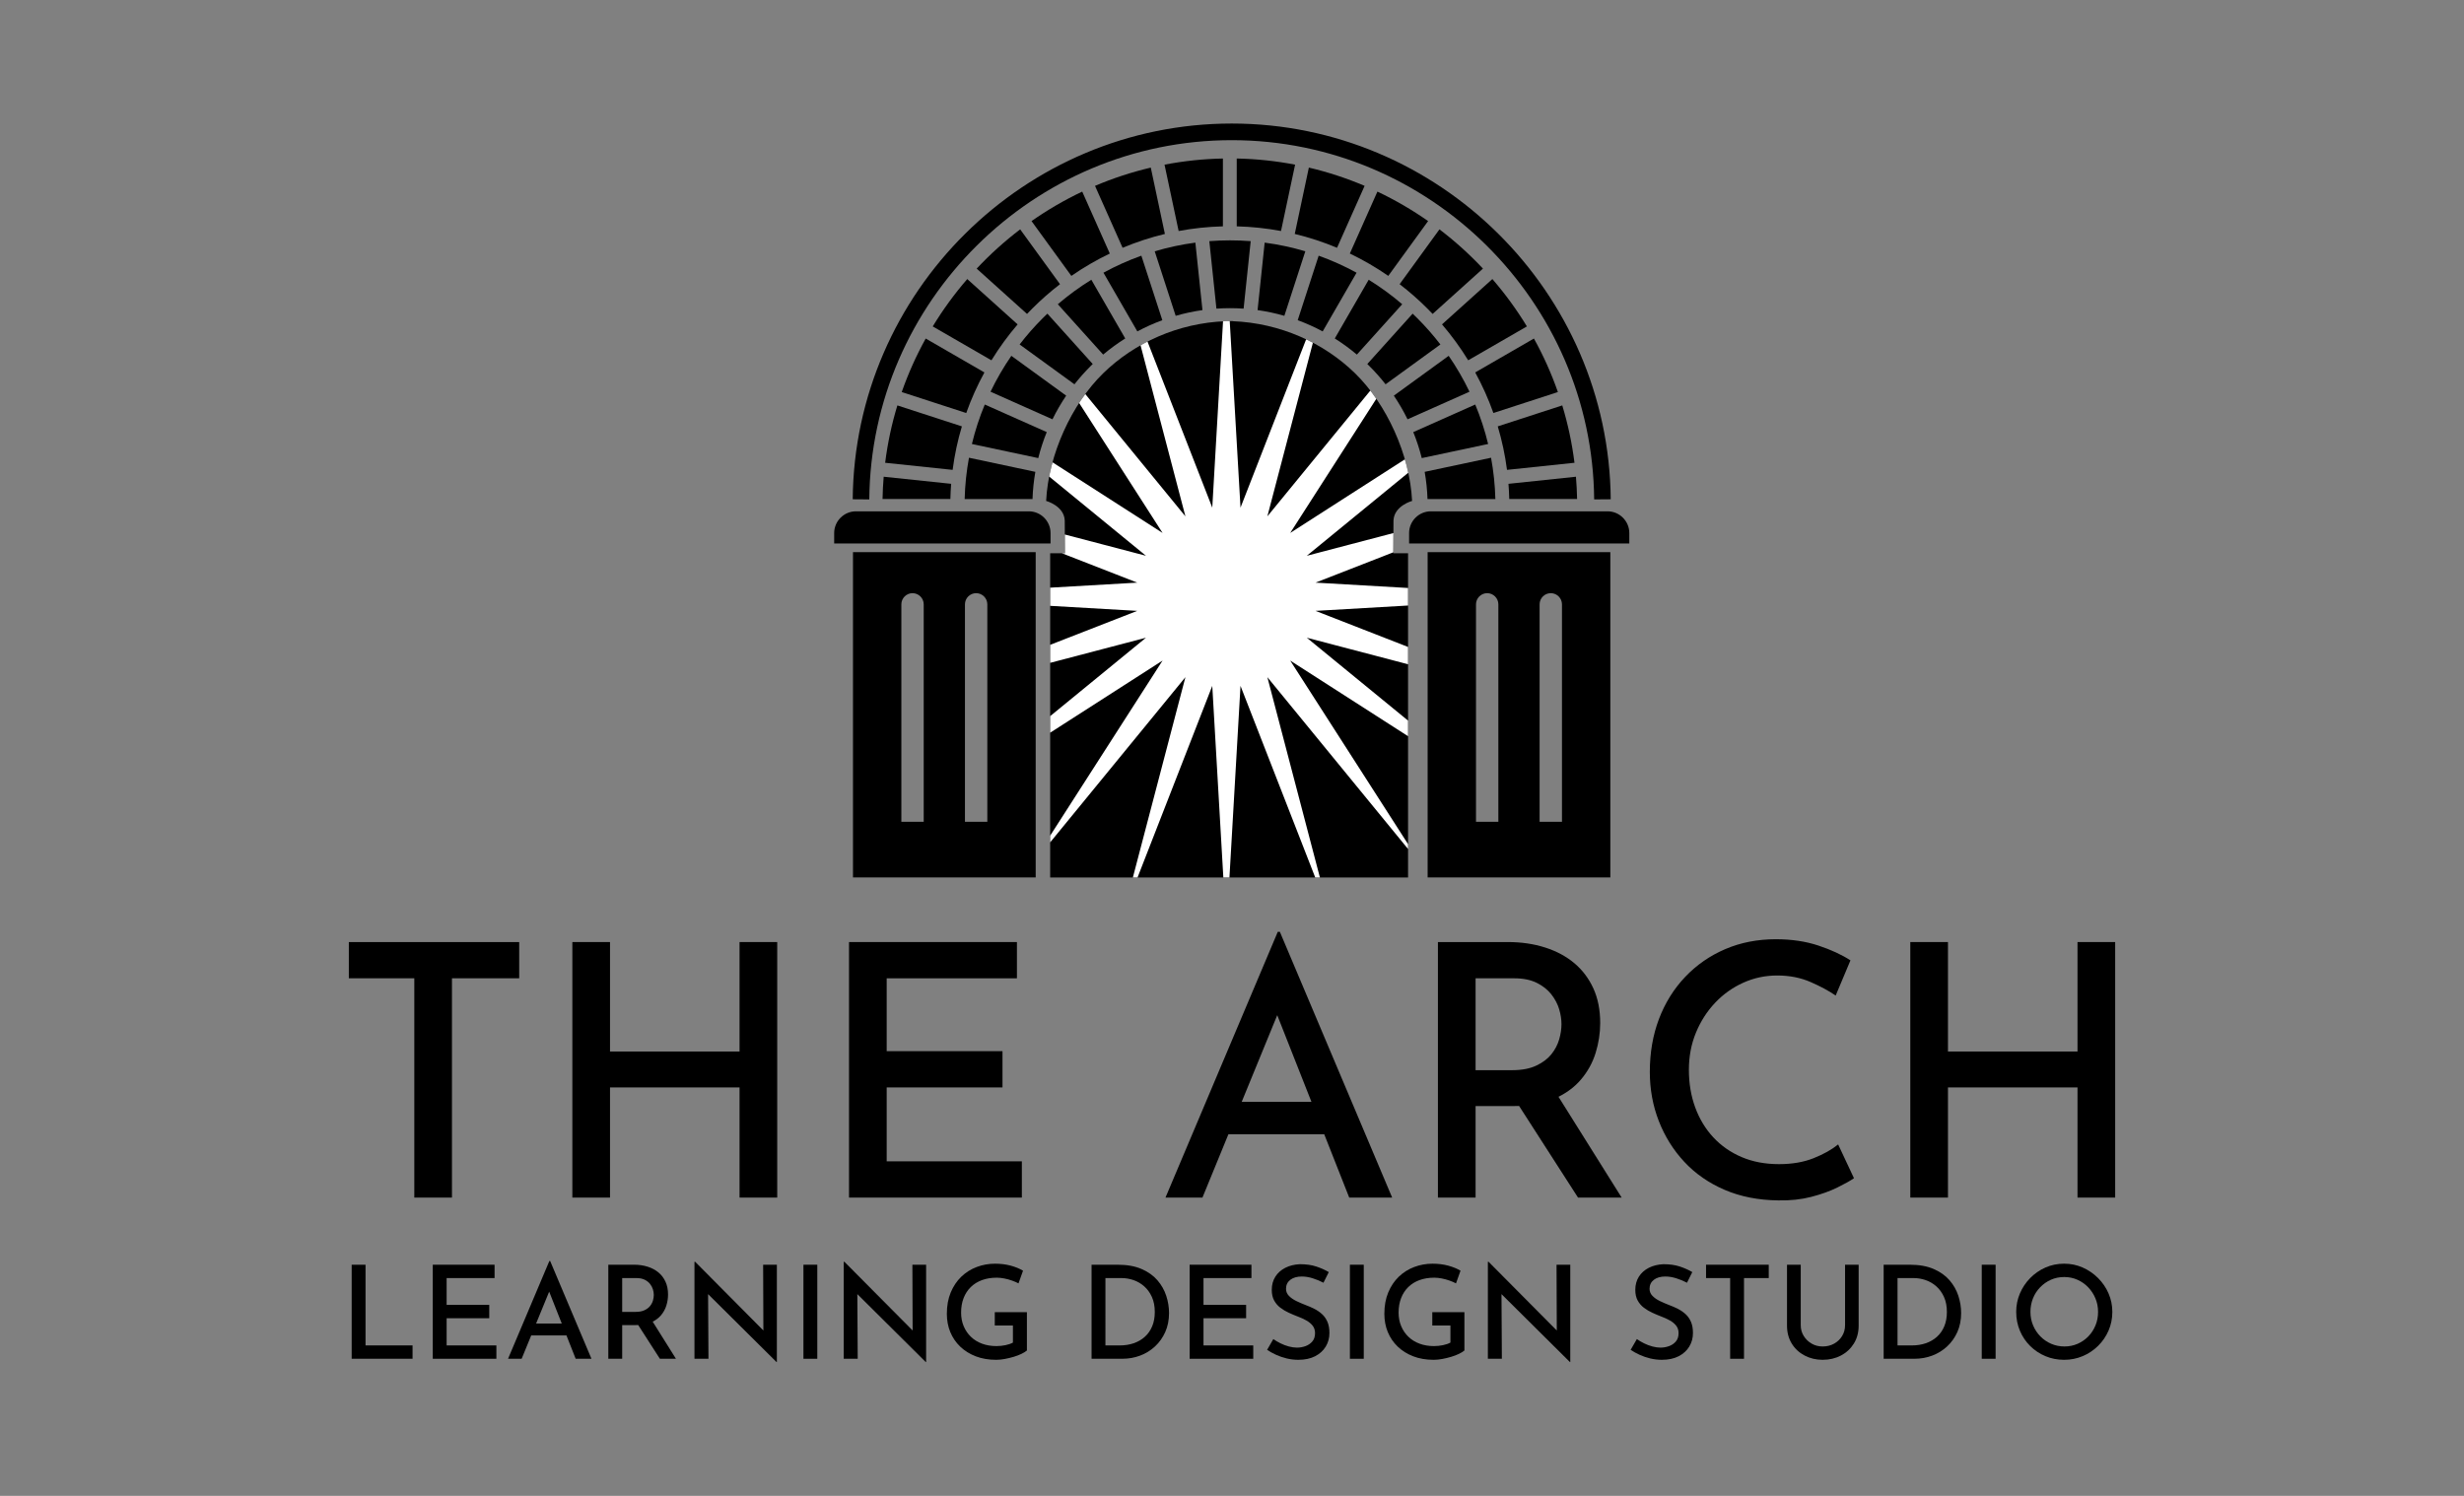 <?xml version="1.0" encoding="UTF-8" standalone="no"?>
<svg
   width="100%"
   height="100%"
   viewBox="0 0 4200 2550"
   version="1.1"
   xml:space="preserve"
   style="fill-rule:evenodd;clip-rule:evenodd;stroke-linejoin:round;stroke-miterlimit:2;"
   id="svg36"
   sodipodi:docname="archlogo.C0mrJlYd.svg"
   inkscape:version="1.3.2 (091e20e, 2023-11-25, custom)"
   xmlns:inkscape="http://www.inkscape.org/namespaces/inkscape"
   xmlns:sodipodi="http://sodipodi.sourceforge.net/DTD/sodipodi-0.dtd"
   xmlns="http://www.w3.org/2000/svg"
   xmlns:svg="http://www.w3.org/2000/svg"><rect x="0" y="0" width="4200" height="2550" fill="#808080" stroke="none"/><defs
   id="defs36" /><sodipodi:namedview
   id="namedview36"
   pagecolor="#ffffff"
   bordercolor="#000000"
   borderopacity="0.25"
   inkscape:showpageshadow="2"
   inkscape:pageopacity="0.0"
   inkscape:pagecheckerboard="0"
   inkscape:deskcolor="#d1d1d1"
   inkscape:zoom="0.22544228"
   inkscape:cx="2470.6989"
   inkscape:cy="1266.3995"
   inkscape:window-width="1920"
   inkscape:window-height="1009"
   inkscape:window-x="-8"
   inkscape:window-y="-8"
   inkscape:window-maximized="1"
   inkscape:current-layer="svg36" />
    <g
   transform="translate(182.481,729.797)"
   id="g7">
        <path
   d="m 412.122,876.13 h 290.4 v 61.8 h -114.6 v 373.8 h -64.2 v -373.8 h -111.6 z"
   style="fill-rule:nonzero"
   id="path1" />
        <path
   d="m 1142.32,876.13 v 435.6 h -64.2 v -187.8 H 857.322 v 187.8 h -64.2 v -435.6 h 64.2 v 186.6 h 220.798 v -186.6 z"
   style="fill-rule:nonzero"
   id="path2" />
        <path
   d="m 1264.72,876.13 h 286.2 v 61.8 h -222 v 124.2 h 197.4 v 61.8 h -197.4 v 126 h 230.4 v 61.8 h -294.6 z"
   style="fill-rule:nonzero"
   id="path3" />
        <path
   d="m 1804.12,1311.73 191.4,-453 h 3.6 l 191.4,453 h -73.2 l -139.2,-352.8 46.2,-30.6 -157.2,383.4 z m 116.4,-163.2 h 154.8 l 22.2,55.2 h -196.2 z"
   style="fill-rule:nonzero"
   id="path4" />
        <path
   d="m 2387.92,876.13 c 22.8,0 43.9,3.1 63.3,9.3 19.4,6.2 36,15.1 49.8,26.7 13.8,11.6 24.6,25.9 32.4,42.9 7.8,17 11.7,36.7 11.7,59.1 0,17.2 -2.6,34.2 -7.8,51 -5.2,16.8 -13.6,32 -25.2,45.6 -11.6,13.6 -26.8,24.5 -45.6,32.7 -18.8,8.2 -42.2,12.3 -70.2,12.3 h -63.6 v 156 h -64.2 v -435.6 z m 7.2,218.4 c 16.4,0 30.1,-2.6 41.1,-7.8 11,-5.2 19.6,-11.7 25.8,-19.5 6.2,-7.8 10.6,-16.2 13.2,-25.2 2.6,-9 3.9,-17.7 3.9,-26.1 0,-8 -1.3,-16.4 -3.9,-25.2 -2.6,-8.8 -7,-17.2 -13.2,-25.2 -6.2,-8 -14.5,-14.6 -24.9,-19.8 -10.4,-5.2 -23.2,-7.8 -38.4,-7.8 h -66 v 156.6 z m 73.8,37.2 112.8,180 h -74.4 l -114.6,-178.2 z"
   style="fill-rule:nonzero"
   id="path5" />
        <path
   d="m 2977.72,1278.73 c -6.4,4.4 -15.9,9.7 -28.5,15.9 -12.6,6.2 -27.4,11.5 -44.4,15.9 -17,4.4 -35.7,6.4 -56.1,6 -34,-0.4 -64.5,-6.4 -91.5,-18 -27,-11.6 -49.9,-27.5 -68.7,-47.7 -18.8,-20.2 -33.3,-43.4 -43.5,-69.6 -10.2,-26.2 -15.3,-54.1 -15.3,-83.7 0,-32.8 5.2,-62.9 15.6,-90.3 10.4,-27.4 25.3,-51.3 44.7,-71.7 19.4,-20.4 42.2,-36.2 68.4,-47.4 26.2,-11.2 54.9,-16.8 86.1,-16.8 26.8,0 51,3.6 72.6,10.8 21.6,7.2 39.8,15.6 54.6,25.2 l -25.2,60 c -11.6,-8 -25.9,-15.7 -42.9,-23.1 -17,-7.4 -35.9,-11.1 -56.7,-11.1 -20.4,0 -39.7,4.1 -57.9,12.3 -18.2,8.2 -34.2,19.6 -48,34.2 -13.8,14.6 -24.7,31.6 -32.7,51 -8,19.4 -12,40.5 -12,63.3 0,23.2 3.6,44.6 10.8,64.2 7.2,19.6 17.5,36.6 30.9,51 13.4,14.4 29.5,25.6 48.3,33.6 18.8,8 40,12 63.6,12 22.4,0 42.1,-3.4 59.1,-10.2 17,-6.8 30.9,-14.6 41.7,-23.4 z"
   style="fill-rule:nonzero"
   id="path6" />
        <path
   d="m 3422.92,876.13 v 435.6 h -64.2 v -187.8 h -220.8 v 187.8 h -64.2 v -435.6 h 64.2 v 186.6 h 220.8 v -186.6 z"
   style="fill-rule:nonzero"
   id="path7" />
    </g>
    <g
   transform="matrix(0.705,0,0,0.705,1365.207,118.846)"
   id="g20">
        <g
   transform="matrix(20.875,0,0,20.875,-2892.68,-5483.21)"
   id="g8">
            <path
   d="m 157.214,303.982 -7.472,-2.428 c -0.653,2.146 -1.13,4.366 -1.415,6.644 l 7.815,0.822 c 0.224,-1.725 0.585,-3.408 1.072,-5.038 z m 2.61,-6.248 c -0.821,1.5 -1.527,3.071 -2.105,4.701 l -7.472,-2.428 c 0.754,-2.154 1.685,-4.227 2.778,-6.199 z m 3.846,-5.565 -5.832,-5.251 c -1.48,1.71 -2.819,3.545 -3.999,5.486 l 6.799,3.925 c 0.901,-1.467 1.916,-2.858 3.032,-4.16 z m 4.909,-4.657 c -1.125,0.865 -2.192,1.802 -3.194,2.804 -0.211,0.212 -0.42,0.426 -0.626,0.643 l -5.831,-5.25 c 1.549,-1.652 3.234,-3.174 5.038,-4.547 z m 5.767,-3.549 -3.194,-7.175 c -2.058,0.975 -4.021,2.119 -5.871,3.414 l 4.613,6.349 c 1.408,-0.975 2.896,-1.842 4.452,-2.588 z m 6.381,-2.27 c -1.687,0.406 -3.324,0.944 -4.899,1.604 l -3.194,-7.174 c 2.071,-0.88 4.231,-1.591 6.459,-2.115 z m -0.042,-8.025 1.634,7.685 c 1.668,-0.313 3.382,-0.496 5.128,-0.54 v -7.857 c -2.305,0.046 -4.565,0.289 -6.762,0.712 z m 38.595,30.314 7.472,-2.428 c 0.653,2.146 1.13,4.366 1.415,6.644 l -7.815,0.822 c -0.224,-1.725 -0.585,-3.408 -1.072,-5.038 z m -2.609,-6.248 c 0.82,1.5 1.526,3.071 2.104,4.701 l 7.471,-2.428 c -0.752,-2.154 -1.684,-4.227 -2.777,-6.199 z m -3.847,-5.565 5.832,-5.251 c 1.48,1.71 2.819,3.545 3.999,5.486 l -6.799,3.925 c -0.901,-1.467 -1.916,-2.858 -3.032,-4.16 z m -4.909,-4.657 c 1.125,0.865 2.192,1.802 3.194,2.804 0.212,0.212 0.42,0.426 0.626,0.643 l 5.831,-5.25 c -1.548,-1.652 -3.234,-3.174 -5.038,-4.547 z m -5.767,-3.549 3.194,-7.175 c 2.058,0.975 4.021,2.119 5.872,3.414 l -4.614,6.349 c -1.408,-0.975 -2.896,-1.842 -4.452,-2.588 z m -6.38,-2.27 c 1.686,0.406 3.323,0.944 4.898,1.604 l 3.194,-7.174 c -2.071,-0.88 -4.23,-1.591 -6.459,-2.115 z m 0.041,-8.025 -1.633,7.685 c -1.669,-0.313 -3.382,-0.496 -5.128,-0.54 v -7.857 c 2.305,0.046 4.564,0.289 6.761,0.712 z m 24.712,36.969 7.815,-0.821 c 0.072,0.853 0.117,1.714 0.134,2.582 h -7.858 c -0.014,-0.591 -0.045,-1.178 -0.091,-1.761 z m -64.548,0 -7.815,-0.821 c -0.072,0.853 -0.116,1.714 -0.133,2.582 h 7.857 c 0.015,-0.591 0.045,-1.178 0.091,-1.761 z"
   id="path8" />
        </g>
        <g
   transform="matrix(20.875,0,0,20.875,-2892.68,-5483.21)"
   id="g9">
            <path
   d="m 198.538,284.211 c 1.521,0.544 2.988,1.205 4.39,1.972 l -3.926,6.799 c -0.928,-0.497 -1.894,-0.932 -2.892,-1.299 z m 5.793,2.788 -3.926,6.8 c 0.896,0.564 1.75,1.189 2.558,1.868 l 5.251,-5.832 c -1.217,-1.042 -2.515,-1.991 -3.883,-2.836 z m 5.091,3.926 c 0.188,0.179 0.374,0.36 0.557,0.544 0.95,0.949 1.838,1.96 2.658,3.026 l -6.35,4.613 c -0.576,-0.734 -1.195,-1.433 -1.855,-2.092 -0.086,-0.087 -0.173,-0.173 -0.261,-0.258 z m 4.174,4.885 -6.35,4.614 c 0.589,0.873 1.12,1.788 1.587,2.739 l 7.175,-3.195 c -0.696,-1.451 -1.505,-2.841 -2.412,-4.158 z m 3.077,5.641 c 0.612,1.471 1.114,2.999 1.493,4.573 l -7.687,1.633 c -0.258,-1.032 -0.588,-2.038 -0.982,-3.011 z m 1.832,6.164 -7.688,1.635 c 0.18,1.028 0.292,2.08 0.328,3.15 h 7.859 c -0.041,-1.628 -0.211,-3.227 -0.499,-4.785 z m -40.502,-23.404 c -1.522,0.544 -2.989,1.205 -4.39,1.972 l 3.925,6.799 c 0.929,-0.497 1.895,-0.932 2.893,-1.299 z m -5.794,2.788 3.926,6.8 c -0.896,0.564 -1.75,1.189 -2.557,1.868 l -5.251,-5.832 c 1.216,-1.042 2.514,-1.991 3.882,-2.836 z m -5.091,3.926 c -0.188,0.179 -0.373,0.36 -0.557,0.544 -0.949,0.949 -1.838,1.96 -2.658,3.026 l 6.35,4.613 c 0.576,-0.734 1.196,-1.433 1.855,-2.092 0.087,-0.087 0.174,-0.173 0.262,-0.258 z m -4.174,4.885 6.35,4.614 c -0.589,0.873 -1.12,1.788 -1.587,2.739 l -7.175,-3.195 c 0.697,-1.451 1.505,-2.841 2.412,-4.158 z m -3.076,5.641 c -0.613,1.471 -1.114,2.999 -1.493,4.573 l 7.686,1.633 c 0.259,-1.032 0.588,-2.038 0.982,-3.011 z m -1.832,6.164 7.687,1.635 c -0.18,1.028 -0.291,2.08 -0.328,3.15 h -7.859 c 0.041,-1.628 0.211,-3.227 0.5,-4.785 z m 28.659,-17.271 -0.821,-7.817 c 1.59,-0.123 3.203,-0.123 4.792,0 l -0.821,7.817 c -1.043,-0.072 -2.107,-0.072 -3.15,0 z m -2.438,-7.646 0.821,7.816 c -1.058,0.15 -2.094,0.372 -3.101,0.663 l -2.428,-7.473 c 1.524,-0.454 3.097,-0.793 4.708,-1.006 z m 8.027,0 -0.822,7.816 c 1.058,0.15 2.094,0.372 3.102,0.663 l 2.427,-7.473 c -1.524,-0.454 -3.096,-0.793 -4.707,-1.006 z"
   id="path9" />
        </g>
        <g
   transform="matrix(20.875,0,0,20.875,-2892.68,-5483.21)"
   id="g10">
            <path
   d="m 142.423,317.546 h 25.061 v -1.206 c 0,-1.387 -1.135,-2.519 -2.519,-2.519 h -20.022 c -1.384,0 -2.52,1.134 -2.52,2.519 z"
   id="path10" />
        </g>
        <g
   transform="matrix(20.875,0,0,20.875,-2892.68,-5483.21)"
   id="g11">
            <path
   d="m 209.012,317.546 h 25.506 v -1.206 c 0,-1.387 -1.133,-2.519 -2.519,-2.519 h -20.467 c -1.386,0 -2.52,1.133 -2.52,2.519 z"
   id="path11" />
        </g>
        <g
   transform="matrix(20.875,0,0,20.875,-2892.68,-5483.21)"
   id="g12">
            <path
   d="m 144.571,312.426 c 0.104,-11.994 5.078,-22.879 13.029,-30.761 7.946,-7.879 18.865,-12.762 30.868,-12.762 12.002,0 22.921,4.883 30.868,12.762 7.951,7.882 12.925,18.767 13.029,30.761 l -1.919,0.015 c -0.1,-11.464 -4.858,-21.873 -12.465,-29.414 -7.595,-7.53 -18.034,-12.197 -29.513,-12.197 -11.479,0 -21.918,4.667 -29.513,12.197 -7.607,7.541 -12.366,17.95 -12.465,29.414 z"
   style="fill-rule:nonzero"
   id="path12" />
        </g>
        <g
   transform="matrix(1.015,0,0,1,-9.032,0)"
   id="g17">
            <path
   d="m 1028.88,607.82 c 2.91,-0.059 5.82,-0.088 8.73,-0.088 0.02,0 0.04,0.118 0.07,0.351 112.3,4.492 216.5,51.887 291.36,126.115 74.91,74.264 130.25,196.537 135.7,308.472 0,0 -42.66,11.64 -44.31,47.19 -0.02,0.35 -0.49,79.34 -0.49,79.34 l 35.21,0.05 v 783.92 H 602.614 v -783.92 l 35.212,-0.05 c 0,0 -0.473,-78.99 -0.489,-79.34 -1.654,-35.55 -44.317,-47.19 -44.317,-47.19 5.451,-111.935 60.792,-234.208 135.706,-308.472 74.86,-74.228 179.058,-121.623 291.354,-126.115 0.03,-0.233 0.05,-0.351 0.07,-0.351 2.91,0 5.82,0.029 8.73,0.088 z"
   id="path13" />
            <clipPath
   id="_clip1">
                <path
   d="m 1028.88,607.82 c 2.91,-0.059 5.82,-0.088 8.73,-0.088 0.02,0 0.04,0.118 0.07,0.351 112.3,4.492 216.5,51.887 291.36,126.115 74.91,74.264 130.25,196.537 135.7,308.472 0,0 -42.66,11.64 -44.31,47.19 -0.02,0.35 -0.49,79.34 -0.49,79.34 l 35.21,0.05 v 783.92 H 602.614 v -783.92 l 35.212,-0.05 c 0,0 -0.473,-78.99 -0.489,-79.34 -1.654,-35.55 -44.317,-47.19 -44.317,-47.19 5.451,-111.935 60.792,-234.208 135.706,-308.472 74.86,-74.228 179.058,-121.623 291.354,-126.115 0.03,-0.233 0.05,-0.351 0.07,-0.351 2.91,0 5.82,0.029 8.73,0.088 z"
   id="path14" />
            </clipPath>
            <g
   clip-path="url(#_clip1)"
   id="g16">
                <g
   transform="matrix(2.003,0,0,2.033,-1451.87,-1310.78)"
   id="g15">
                    <path
   d="m 1235.28,874.796 16.79,290.814 105.83,-271.392 -73.9,281.762 184.52,-225.399 -157.35,245.139 245.13,-157.35 -225.4,184.51 281.77,-73.89 -271.39,105.83 290.81,16.79 -290.81,16.79 271.39,105.83 -281.77,-73.9 225.4,184.52 -245.13,-157.35 157.35,245.14 -184.52,-225.4 73.9,281.76 -105.83,-271.39 -16.79,290.81 -16.79,-290.81 -105.84,271.39 73.9,-281.76 -184.52,225.4 157.35,-245.14 -245.132,157.35 225.402,-184.52 -281.765,73.9 271.385,-105.83 -290.807,-16.79 290.807,-16.79 -271.385,-105.83 281.765,73.89 -225.402,-184.51 245.132,157.35 -157.35,-245.139 184.52,225.399 -73.9,-281.762 105.84,271.392 z"
   style="fill:#ffffff"
   id="path15" />
                </g>
            </g>
        </g>
        <g
   transform="matrix(20.875,0,0,20.875,-2892.68,-5483.21)"
   id="g18">
            <path
   d="m 225.423,323.302 c -0.713,0 -1.296,0.583 -1.296,1.295 v 25.186 h 2.591 v -25.186 c 0,-0.709 -0.583,-1.295 -1.295,-1.295 z m -7.367,0 c -0.713,0 -1.295,0.583 -1.295,1.295 v 25.186 h 2.59 v -25.186 c 0,-0.709 -0.583,-1.295 -1.295,-1.295 z m -6.897,-4.754 h 21.161 v 37.684 h -21.161 z"
   id="path17" />
        </g>
        <g
   transform="matrix(20.875,0,0,20.875,-2892.68,-5483.21)"
   id="g19">
            <path
   d="m 158.866,323.302 c -0.713,0 -1.296,0.583 -1.296,1.295 v 25.186 h 2.591 v -25.186 c 0,-0.709 -0.583,-1.295 -1.295,-1.295 z m -7.367,0 c -0.713,0 -1.295,0.583 -1.295,1.295 v 25.186 h 2.59 v -25.186 c 0,-0.709 -0.583,-1.295 -1.295,-1.295 z m -6.897,-4.754 h 21.161 v 37.684 h -21.161 z"
   id="path18" />
        </g>
    </g>
    <g
   transform="translate(4.117,-25.658)"
   id="g36">
        <path
   d="m 595.32,2181.64 h 23.629 v 137.58 h 80.163 v 22.75 H 595.32 Z"
   style="fill-rule:nonzero"
   id="path20" />
        <path
   d="m 733.562,2181.64 h 105.337 v 22.75 h -81.708 v 45.71 h 72.654 v 22.75 h -72.654 v 46.37 h 84.8 v 22.75 H 733.562 Z"
   style="fill-rule:nonzero"
   id="path21" />
        <path
   d="m 861.866,2341.97 70.446,-166.73 h 1.325 l 70.443,166.73 h -26.939 l -51.233,-129.85 17.004,-11.26 -57.859,141.11 z m 42.842,-60.07 h 56.975 l 8.17,20.32 h -72.212 z"
   style="fill-rule:nonzero"
   id="path22" />
        <path
   d="m 1076.74,2181.64 c 8.39,0 16.15,1.14 23.3,3.43 7.13,2.28 13.25,5.55 18.32,9.82 5.08,4.27 9.06,9.54 11.93,15.79 2.87,6.26 4.31,13.51 4.31,21.76 0,6.33 -0.96,12.58 -2.88,18.77 -1.91,6.18 -5,11.78 -9.27,16.78 -4.27,5.01 -9.86,9.02 -16.78,12.04 -6.92,3.01 -15.54,4.52 -25.84,4.52 h -23.41 v 57.42 h -23.63 v -160.33 z m 2.65,80.39 c 6.03,0 11.07,-0.96 15.12,-2.87 4.05,-1.92 7.22,-4.31 9.5,-7.18 2.28,-2.87 3.9,-5.96 4.86,-9.28 0.96,-3.31 1.43,-6.51 1.43,-9.6 0,-2.95 -0.47,-6.04 -1.43,-9.28 -0.96,-3.23 -2.58,-6.33 -4.86,-9.27 -2.28,-2.95 -5.34,-5.37 -9.16,-7.29 -3.83,-1.91 -8.54,-2.87 -14.14,-2.87 h -24.29 v 57.64 z m 27.16,13.69 41.52,66.25 h -27.39 l -42.18,-65.59 z"
   style="fill-rule:nonzero"
   id="path23" />
        <path
   d="m 1319.43,2347.49 -123.44,-122.56 6.84,2.21 0.67,114.83 h -23.86 v -165.4 h 1.11 l 121.9,122.78 -5.52,-1.55 -0.44,-116.16 h 23.41 v 165.85 z"
   style="fill-rule:nonzero"
   id="path24" />
        <rect
   x="1365.37"
   y="2181.64"
   width="23.629"
   height="160.325"
   style="fill-rule:nonzero"
   id="rect24" />
        <path
   d="m 1573.83,2347.49 -123.44,-122.56 6.84,2.21 0.66,114.83 h -23.84 v -165.4 h 1.1 l 121.9,122.78 -5.52,-1.55 -0.44,-116.16 h 23.41 v 165.85 z"
   style="fill-rule:nonzero"
   id="path25" />
        <path
   d="m 1746.3,2327.84 c -2.2,1.91 -5.3,3.82 -9.27,5.74 -3.98,1.91 -8.43,3.6 -13.36,5.08 -4.93,1.47 -9.98,2.68 -15.13,3.64 -5.15,0.96 -10.01,1.44 -14.57,1.44 -12.96,0 -24.59,-1.99 -34.9,-5.97 -10.3,-3.97 -19.14,-9.49 -26.5,-16.56 -7.36,-7.07 -12.99,-15.35 -16.89,-24.84 -3.9,-9.5 -5.85,-19.84 -5.85,-31.03 0,-13.69 2.21,-25.84 6.62,-36.44 4.42,-10.6 10.42,-19.54 18,-26.83 7.58,-7.29 16.34,-12.81 26.28,-16.56 9.94,-3.75 20.35,-5.63 31.25,-5.63 9.57,0 18.44,1.1 26.61,3.31 8.17,2.21 15.2,5.08 21.09,8.61 l -7.73,21.64 c -2.94,-1.61 -6.59,-3.2 -10.93,-4.74 -4.35,-1.55 -8.8,-2.76 -13.36,-3.65 -4.57,-0.88 -8.76,-1.32 -12.59,-1.32 -9.42,0 -17.85,1.36 -25.28,4.08 -7.44,2.73 -13.81,6.66 -19.11,11.82 -5.3,5.15 -9.38,11.41 -12.25,18.77 -2.87,7.36 -4.31,15.68 -4.31,24.95 0,8.39 1.47,16.09 4.42,23.08 2.94,6.99 7.06,13.03 12.36,18.11 5.3,5.08 11.63,8.98 18.99,11.7 7.37,2.73 15.54,4.09 24.52,4.09 5.15,0 10.23,-0.52 15.23,-1.55 5.01,-1.03 9.28,-2.5 12.81,-4.41 v -29.15 h -30.91 v -22.75 h 54.76 z"
   style="fill-rule:nonzero"
   id="path26" />
        <path
   d="m 1856.5,2341.97 v -160.33 h 44.61 c 15.9,0 29.44,2.43 40.63,7.29 11.19,4.86 20.21,11.26 27.05,19.21 6.85,7.95 11.85,16.79 15.02,26.5 3.17,9.72 4.75,19.51 4.75,29.37 0,11.93 -2.14,22.68 -6.41,32.25 -4.27,9.57 -10.08,17.77 -17.44,24.62 -7.36,6.85 -15.83,12.07 -25.4,15.68 -9.57,3.61 -19.73,5.41 -30.47,5.41 z m 23.63,-22.75 h 24.29 c 8.69,0 16.67,-1.25 23.96,-3.75 7.29,-2.5 13.62,-6.18 18.99,-11.04 5.38,-4.86 9.53,-10.82 12.48,-17.89 2.94,-7.07 4.42,-15.16 4.42,-24.29 0,-9.86 -1.66,-18.44 -4.97,-25.73 -3.31,-7.29 -7.69,-13.32 -13.14,-18.11 -5.45,-4.78 -11.52,-8.31 -18.22,-10.6 -6.7,-2.28 -13.51,-3.42 -20.43,-3.42 h -27.38 z"
   style="fill-rule:nonzero"
   id="path27" />
        <path
   d="m 2023.67,2181.64 h 105.34 v 22.75 h -81.71 v 45.71 h 72.65 v 22.75 h -72.65 v 46.37 h 84.8 v 22.75 h -108.43 z"
   style="fill-rule:nonzero"
   id="path28" />
        <path
   d="m 2251.79,2212.34 c -5.59,-2.94 -11.63,-5.45 -18.11,-7.51 -6.48,-2.06 -12.73,-3.09 -18.77,-3.09 -8.24,0 -14.79,1.88 -19.65,5.63 -4.86,3.76 -7.29,8.87 -7.29,15.35 0,4.56 1.62,8.54 4.86,11.92 3.24,3.39 7.43,6.33 12.59,8.84 5.15,2.5 10.6,4.86 16.34,7.06 4.86,1.77 9.68,3.87 14.46,6.3 4.79,2.43 9.13,5.41 13.03,8.94 3.9,3.54 6.99,7.92 9.28,13.14 2.28,5.23 3.42,11.59 3.42,19.1 0,8.54 -2.1,16.27 -6.29,23.19 -4.2,6.92 -10.24,12.41 -18.11,16.45 -7.88,4.05 -17.41,6.08 -28.6,6.08 -6.77,0 -13.36,-0.78 -19.77,-2.32 -6.4,-1.55 -12.44,-3.61 -18.1,-6.19 -5.67,-2.57 -10.79,-5.41 -15.35,-8.5 l 10.6,-18.33 c 3.53,2.51 7.58,4.9 12.14,7.18 4.57,2.28 9.32,4.08 14.25,5.41 4.93,1.33 9.6,1.99 14.02,1.99 4.86,0 9.64,-0.85 14.36,-2.54 4.71,-1.7 8.61,-4.34 11.7,-7.95 3.09,-3.61 4.64,-8.36 4.64,-14.25 0,-5 -1.36,-9.23 -4.09,-12.69 -2.72,-3.46 -6.33,-6.44 -10.82,-8.95 -4.49,-2.5 -9.31,-4.71 -14.46,-6.62 -5.01,-1.92 -10.09,-4.05 -15.24,-6.41 -5.15,-2.35 -9.94,-5.19 -14.36,-8.5 -4.41,-3.31 -7.98,-7.43 -10.71,-12.37 -2.72,-4.93 -4.08,-11 -4.08,-18.21 0,-8.54 2.02,-16.01 6.07,-22.42 4.05,-6.4 9.68,-11.45 16.89,-15.13 7.22,-3.68 15.54,-5.74 24.96,-6.18 10.75,0 20.1,1.33 28.04,3.98 7.96,2.65 15.02,5.81 21.21,9.49 z"
   style="fill-rule:nonzero"
   id="path29" />
        <rect
   x="2296.84"
   y="2181.64"
   width="23.629"
   height="160.325"
   style="fill-rule:nonzero"
   id="rect29" />
        <path
   d="m 2492.06,2327.84 c -2.21,1.91 -5.3,3.82 -9.28,5.74 -3.97,1.91 -8.43,3.6 -13.36,5.08 -4.93,1.47 -9.97,2.68 -15.12,3.64 -5.16,0.96 -10.02,1.44 -14.58,1.44 -12.96,0 -24.59,-1.99 -34.89,-5.97 -10.31,-3.97 -19.14,-9.49 -26.5,-16.56 -7.36,-7.07 -12.99,-15.35 -16.9,-24.84 -3.9,-9.5 -5.85,-19.84 -5.85,-31.03 0,-13.69 2.21,-25.84 6.63,-36.44 4.41,-10.6 10.41,-19.54 17.99,-26.83 7.59,-7.29 16.35,-12.81 26.29,-16.56 9.93,-3.75 20.35,-5.63 31.24,-5.63 9.57,0 18.44,1.1 26.61,3.31 8.17,2.21 15.2,5.08 21.09,8.61 l -7.73,21.64 c -2.94,-1.61 -6.58,-3.2 -10.93,-4.74 -4.34,-1.55 -8.79,-2.76 -13.36,-3.65 -4.56,-0.88 -8.76,-1.32 -12.59,-1.32 -9.42,0 -17.85,1.36 -25.28,4.08 -7.44,2.73 -13.8,6.66 -19.1,11.82 -5.3,5.15 -9.39,11.41 -12.26,18.77 -2.87,7.36 -4.31,15.68 -4.31,24.95 0,8.39 1.48,16.09 4.42,23.08 2.95,6.99 7.07,13.03 12.37,18.11 5.3,5.08 11.63,8.98 18.99,11.7 7.36,2.73 15.53,4.09 24.51,4.09 5.16,0 10.23,-0.52 15.24,-1.55 5.01,-1.03 9.27,-2.5 12.81,-4.41 v -29.15 h -30.92 v -22.75 h 54.77 z"
   style="fill-rule:nonzero"
   id="path30" />
        <path
   d="m 2671.82,2347.49 -123.45,-122.56 6.85,2.21 0.66,114.83 h -23.85 v -165.4 h 1.1 l 121.9,122.78 -5.52,-1.55 -0.44,-116.16 h 23.41 v 165.85 z"
   style="fill-rule:nonzero"
   id="path31" />
        <path
   d="m 2871.45,2212.34 c -5.59,-2.94 -11.63,-5.45 -18.11,-7.51 -6.48,-2.06 -12.73,-3.09 -18.77,-3.09 -8.24,0 -14.8,1.88 -19.65,5.63 -4.86,3.76 -7.29,8.87 -7.29,15.35 0,4.56 1.62,8.54 4.86,11.92 3.24,3.39 7.43,6.33 12.58,8.84 5.16,2.5 10.6,4.86 16.35,7.06 4.85,1.77 9.68,3.87 14.46,6.3 4.78,2.43 9.13,5.41 13.03,8.94 3.9,3.54 6.99,7.92 9.27,13.14 2.29,5.23 3.43,11.59 3.43,19.1 0,8.54 -2.1,16.27 -6.3,23.19 -4.19,6.92 -10.23,12.41 -18.11,16.45 -7.87,4.05 -17.4,6.08 -28.59,6.08 -6.77,0 -13.36,-0.78 -19.77,-2.32 -6.4,-1.55 -12.44,-3.61 -18.1,-6.19 -5.67,-2.57 -10.79,-5.41 -15.35,-8.5 l 10.6,-18.33 c 3.53,2.51 7.58,4.9 12.14,7.18 4.57,2.28 9.31,4.08 14.25,5.41 4.93,1.33 9.6,1.99 14.02,1.99 4.86,0 9.64,-0.85 14.35,-2.54 4.72,-1.7 8.62,-4.34 11.71,-7.95 3.09,-3.61 4.64,-8.36 4.64,-14.25 0,-5 -1.37,-9.23 -4.09,-12.69 -2.72,-3.46 -6.33,-6.44 -10.82,-8.95 -4.49,-2.5 -9.31,-4.71 -14.47,-6.62 -5,-1.92 -10.08,-4.05 -15.23,-6.41 -5.16,-2.35 -9.94,-5.19 -14.36,-8.5 -4.41,-3.31 -7.98,-7.43 -10.71,-12.37 -2.72,-4.93 -4.08,-11 -4.08,-18.21 0,-8.54 2.02,-16.01 6.07,-22.42 4.05,-6.4 9.68,-11.45 16.89,-15.13 7.22,-3.68 15.54,-5.74 24.96,-6.18 10.75,0 20.09,1.33 28.04,3.98 7.95,2.65 15.02,5.81 21.2,9.49 z"
   style="fill-rule:nonzero"
   id="path32" />
        <path
   d="m 2903.91,2181.64 h 106.89 v 22.75 h -42.18 v 137.58 h -23.63 v -137.58 h -41.08 z"
   style="fill-rule:nonzero"
   id="path33" />
        <path
   d="m 3065.34,2284.77 c 0,6.78 1.69,12.89 5.08,18.33 3.39,5.45 7.88,9.79 13.47,13.03 5.6,3.24 11.85,4.86 18.77,4.86 7.36,0 13.91,-1.62 19.66,-4.86 5.74,-3.24 10.27,-7.58 13.58,-13.03 3.31,-5.44 4.97,-11.55 4.97,-18.33 v -103.13 h 23.18 v 103.8 c 0,11.63 -2.72,21.82 -8.17,30.58 -5.45,8.76 -12.81,15.57 -22.08,20.43 -9.28,4.86 -19.66,7.29 -31.14,7.29 -11.19,0 -21.42,-2.43 -30.69,-7.29 -9.28,-4.86 -16.6,-11.67 -21.98,-20.43 -5.37,-8.76 -8.06,-18.95 -8.06,-30.58 v -103.8 h 23.41 z"
   style="fill-rule:nonzero"
   id="path34" />
        <path
   d="m 3206.67,2341.97 v -160.33 h 44.61 c 15.9,0 29.45,2.43 40.64,7.29 11.19,4.86 20.2,11.26 27.05,19.21 6.84,7.95 11.85,16.79 15.02,26.5 3.16,9.72 4.74,19.51 4.74,29.37 0,11.93 -2.13,22.68 -6.4,32.25 -4.27,9.57 -10.09,17.77 -17.45,24.62 -7.36,6.85 -15.82,12.07 -25.39,15.68 -9.57,3.61 -19.73,5.41 -30.48,5.41 z m 23.63,-22.75 h 24.3 c 8.68,0 16.67,-1.25 23.96,-3.75 7.28,-2.5 13.61,-6.18 18.99,-11.04 5.37,-4.86 9.53,-10.82 12.47,-17.89 2.95,-7.07 4.42,-15.16 4.42,-24.29 0,-9.86 -1.66,-18.44 -4.97,-25.73 -3.31,-7.29 -7.69,-13.32 -13.14,-18.11 -5.44,-4.78 -11.52,-8.31 -18.22,-10.6 -6.7,-2.28 -13.5,-3.42 -20.42,-3.42 h -27.39 z"
   style="fill-rule:nonzero"
   id="path35" />
        <rect
   x="3373.85"
   y="2181.64"
   width="23.629"
   height="160.325"
   style="fill-rule:nonzero"
   id="rect35" />
        <path
   d="m 3432.59,2262.03 c 0,-11.04 2.09,-21.5 6.29,-31.36 4.2,-9.86 10.05,-18.62 17.56,-26.28 7.51,-7.65 16.19,-13.65 26.05,-18 9.87,-4.34 20.47,-6.51 31.81,-6.51 11.18,0 21.71,2.17 31.57,6.51 9.87,4.35 18.63,10.35 26.28,18 7.66,7.66 13.62,16.42 17.89,26.28 4.27,9.86 6.41,20.32 6.41,31.36 0,11.33 -2.14,21.93 -6.41,31.8 -4.27,9.86 -10.19,18.55 -17.78,26.06 -7.58,7.5 -16.34,13.36 -26.27,17.55 -9.94,4.2 -20.51,6.3 -31.69,6.3 -11.34,0 -21.94,-2.06 -31.81,-6.19 -9.86,-4.12 -18.54,-9.9 -26.05,-17.33 -7.51,-7.44 -13.36,-16.12 -17.56,-26.06 -4.2,-9.94 -6.29,-20.65 -6.29,-32.13 z m 24.29,0 c 0,8.24 1.51,15.94 4.53,23.08 3.01,7.13 7.17,13.39 12.47,18.77 5.3,5.37 11.45,9.57 18.44,12.58 7,3.02 14.54,4.53 22.64,4.53 7.95,0 15.38,-1.51 22.3,-4.53 6.92,-3.01 12.99,-7.21 18.22,-12.58 5.23,-5.38 9.31,-11.64 12.26,-18.77 2.94,-7.14 4.41,-14.84 4.41,-23.08 0,-8.25 -1.51,-15.94 -4.52,-23.08 -3.02,-7.14 -7.14,-13.43 -12.37,-18.88 -5.23,-5.45 -11.34,-9.72 -18.33,-12.81 -6.99,-3.09 -14.46,-4.64 -22.41,-4.64 -8.25,0 -15.83,1.55 -22.75,4.64 -6.92,3.09 -13.03,7.36 -18.33,12.81 -5.3,5.45 -9.38,11.78 -12.26,18.99 -2.87,7.22 -4.3,14.87 -4.3,22.97 z"
   style="fill-rule:nonzero"
   id="path36" />
    </g>
</svg>
